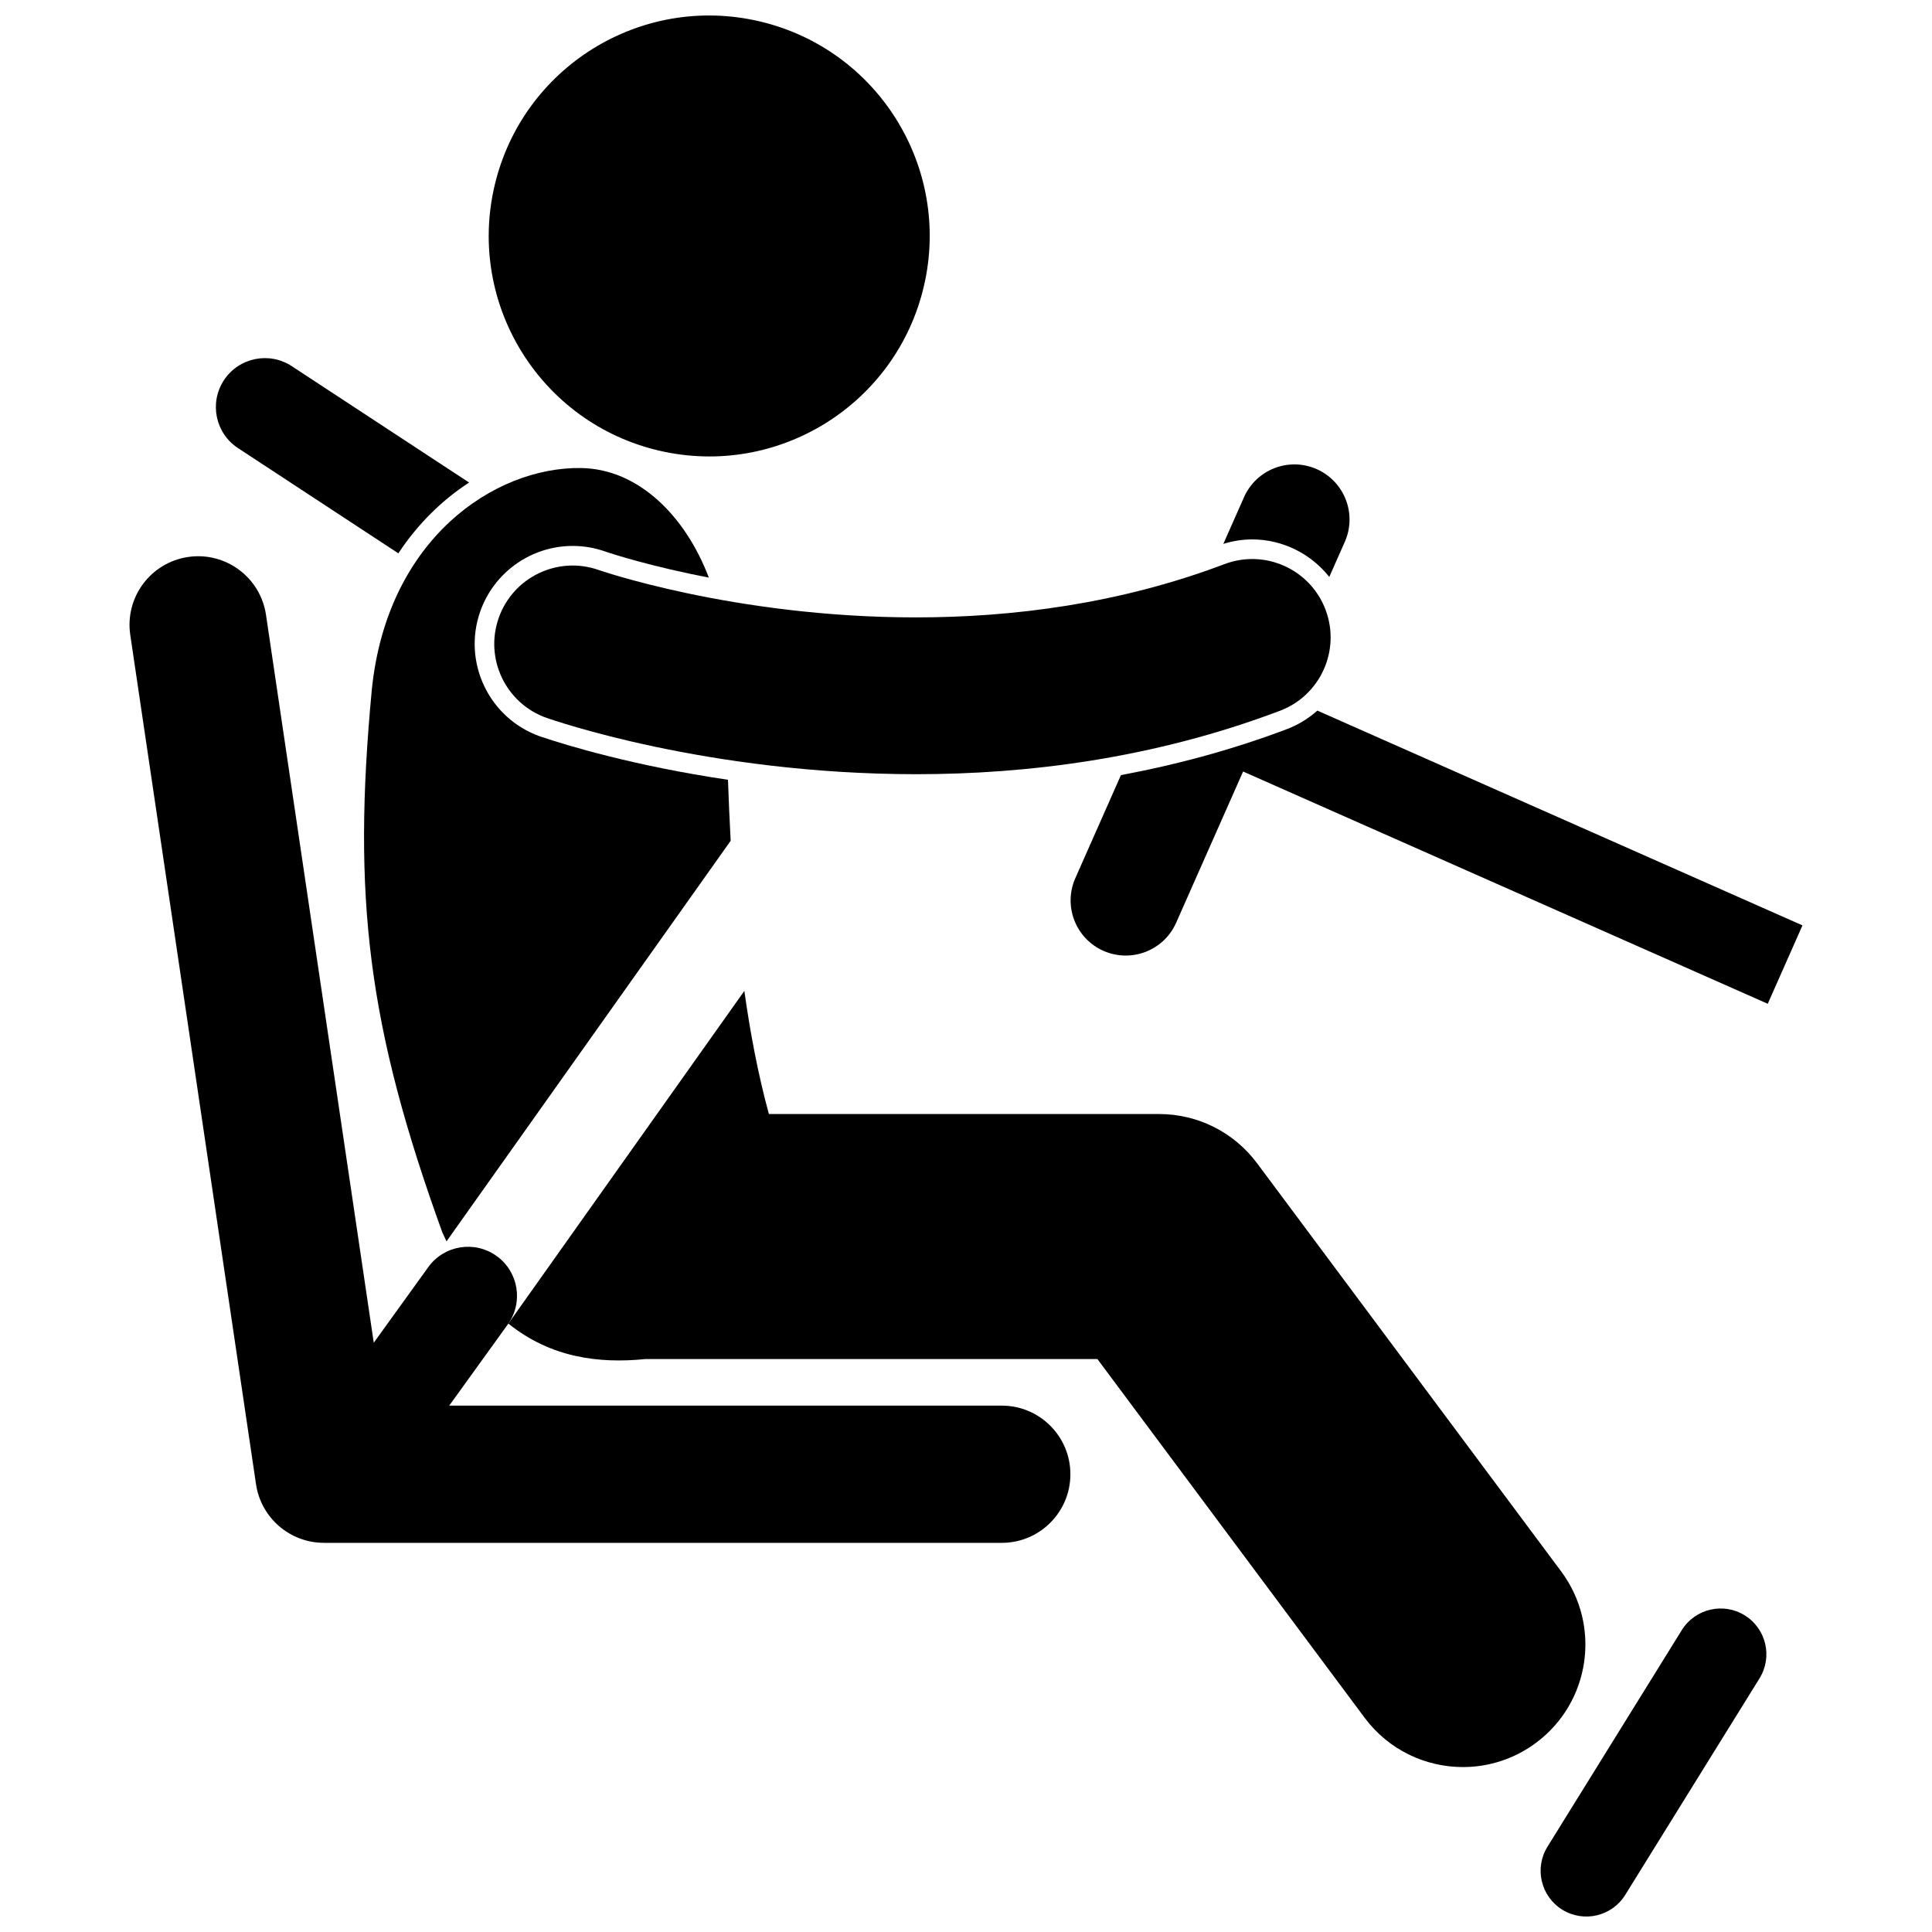 <?xml version="1.0" encoding="UTF-8"?>
<!-- Uploaded to: SVG Repo, www.svgrepo.com, Generator: SVG Repo Mixer Tools -->
<svg width="800px" height="800px" version="1.1" viewBox="144 144 512 512" xmlns="http://www.w3.org/2000/svg">
 <defs>
  <clipPath id="b">
   <path d="m273 148.09h118v116.91h-118z"/>
  </clipPath>
  <clipPath id="a">
   <path d="m552 570h61v81.902h-61z"/>
  </clipPath>
 </defs>
 <path d="m496.27 296.9 4.117-9.301c3.266-7.379-0.066-16.008-7.445-19.273s-16.008 0.066-19.273 7.445l-5.473 12.367c2.488-0.773 5.059-1.188 7.66-1.188 8.051 0.004 15.562 3.801 20.414 9.949z"/>
 <path d="m441.06 349.41-12.082 27.297c-3.266 7.383 0.066 16.008 7.441 19.273 7.383 3.266 16.008-0.066 19.273-7.445l17.742-40.074 139.04 61.551 9.199-20.777-128.56-56.918c-2.344 2.086-5.059 3.766-8.078 4.91-14.02 5.301-28.73 9.336-43.977 12.184z"/>
 <path d="m268.32 271.88-47-30.844c-5.996-3.934-14.047-2.266-17.984 3.731-3.93 6.004-2.266 14.051 3.738 17.984l42.492 27.887c5.219-7.906 11.699-14.184 18.754-18.758z"/>
 <path d="m336.92 350.65c-24.961-3.695-42.742-9.129-49.395-11.363l-0.059-0.02-0.324-0.105c-13.512-4.762-20.629-19.621-15.871-33.129 3.656-10.383 13.508-17.355 24.504-17.355 2.934 0 5.84 0.5 8.629 1.484l0.25 0.086 0.824 0.266c0.988 0.324 2.449 0.781 4.391 1.34 3.641 1.051 9.586 2.644 17.262 4.266 1.477 0.312 3.059 0.633 4.715 0.949-6.195-16.309-18.656-28.836-33.93-29.035-22.852-0.301-51.375 18.785-55.387 58.805-5.195 55.051-1.074 89.121 18.684 143.74 0.367 0.816 0.746 1.609 1.121 2.391l75.301-106.15c-0.297-5.504-0.527-10.91-0.715-16.168z"/>
 <path d="m315.06 504.16h119.76l70.824 95.066c6.371 8.555 16.152 13.066 26.055 13.066 6.746 0 13.551-2.098 19.379-6.438 14.375-10.707 17.348-31.051 6.637-45.426l-80.559-108.13c-6.156-8.266-15.727-13.07-26.031-13.07h-103.36c-2.883-10.555-4.957-21.559-6.504-32.629l-62.539 88.16c11.23 9.059 24.035 10.656 36.34 9.402z"/>
 <g clip-path="url(#b)">
  <path d="m345.2 149.64c31.426 7.316 50.969 38.723 43.652 70.145-7.32 31.426-38.727 50.965-70.152 43.645-31.426-7.316-50.969-38.723-43.652-70.145 7.32-31.422 38.727-50.965 70.152-43.645"/>
 </g>
 <path d="m326.05 301.2c-7.57-1.602-13.59-3.195-17.625-4.359-2.016-0.586-3.539-1.055-4.516-1.375-0.492-0.156-0.844-0.273-1.051-0.34-0.184-0.066-0.184-0.066-0.184-0.066-10.828-3.816-22.691 1.867-26.508 12.691-3.809 10.824 1.871 22.691 12.699 26.504 1.383 0.445 42.242 14.867 97.844 14.918 29.293-0.004 62.785-4.059 96.492-16.812 10.734-4.062 16.141-16.062 12.078-26.789-4.059-10.734-16.055-16.137-26.785-12.074-27.852 10.547-56.32 14.125-81.785 14.117-24.152 0.008-45.52-3.207-60.66-6.414z"/>
 <path d="m229.83 552.87h179.65c10.043 0 18.184-8.141 18.184-18.184 0-10.039-8.141-18.18-18.184-18.18h-146.43l12.695-17.605 2.816-3.91c4.195-5.82 2.875-13.938-2.938-18.129-5.82-4.195-13.938-2.879-18.129 2.941l-0.074 0.105-14.371 19.93-28.559-192.91c-1.477-9.934-10.719-16.793-20.648-15.32-9.934 1.469-16.793 10.715-15.32 20.648l33.328 225.09c1.312 8.902 8.984 15.52 17.98 15.52z"/>
 <g clip-path="url(#a)">
  <path d="m589.69 576-35.59 57.391c-3.527 5.691-1.777 13.16 3.91 16.691 5.691 3.527 13.16 1.777 16.691-3.914l35.59-57.391c3.527-5.688 1.777-13.156-3.914-16.688-5.688-3.531-13.16-1.777-16.688 3.91z"/>
 </g>
</svg>